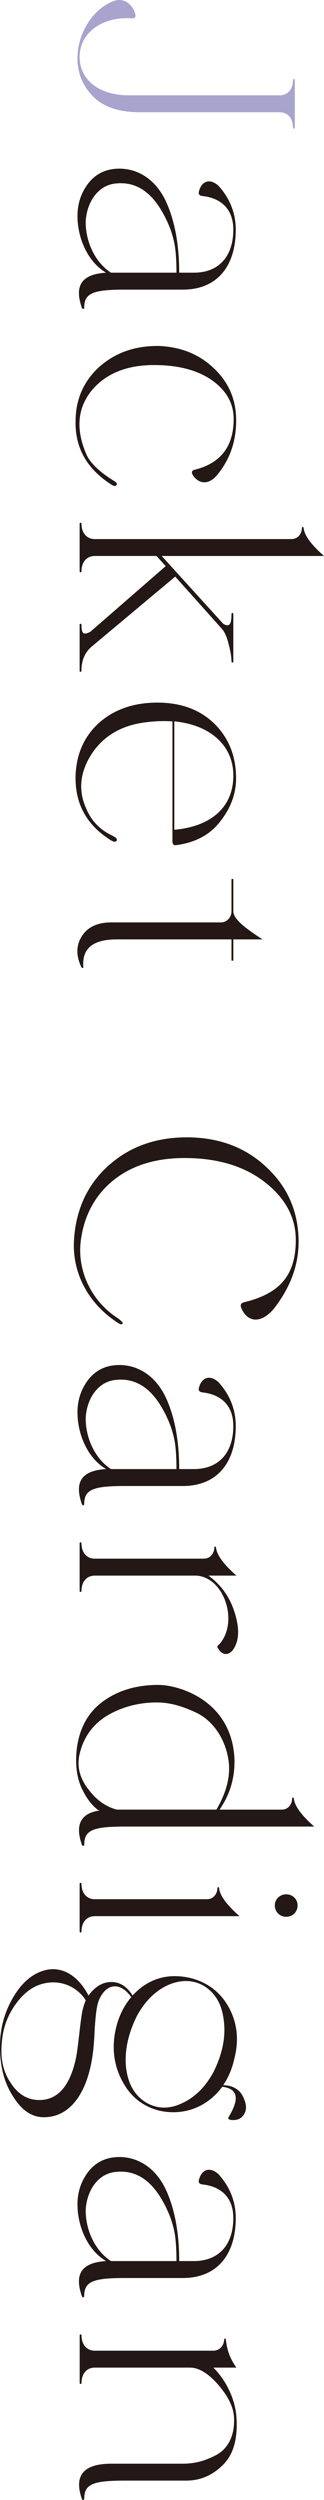 <?xml version="1.0" encoding="UTF-8"?><svg id="_レイヤー_2" xmlns="http://www.w3.org/2000/svg" viewBox="0 0 100.13 771.25"><defs><style>.cls-1{fill:#231815;}.cls-1,.cls-2{stroke-width:0px;}.cls-2{fill:#a8a4ce;}</style></defs><g id="design"><path class="cls-2" d="M90.54,39.38c0-2.95-1.71-4.75-4.09-4.75h-43.13c-6.56,0-11.4-1.62-14.63-4.94-3.14-3.23-4.75-7.12-4.75-11.68,0-3.71,1.04-7.32,3.04-10.64,2.09-3.33,4.75-5.7,8.08-7.03,3.32-1.24,6.08,1.14,6.75,4.08.28.76-.19,1.33-1.05,1.24-4.75-.29-8.65.76-11.78,3.13-3.04,2.38-4.47,5.51-4.37,9.22.28,6.55,5.8,11.4,15.3,11.4h46.55c2.38,0,4.09-1.8,4.09-4.75,0-.38.57-.38.57,0v14.73c0,.38-.57.38-.57,0Z"/><path class="cls-1" d="M25.94,95.24l-.29.09-.28-.19c-2.56-7.12-.09-10.54,7.41-11.02-5.7-3.33-8.84-10.74-8.84-17.48,0-3.33.85-6.37,2.66-9.12,1.8-2.75,4.27-4.56,7.5-5.23,6.46-1.23,13.78,1.71,17.58,10.74,2.47,5.79,3.7,12.83,3.7,21.09h4.56c7.6,0,12.16-4.94,12.16-13.3,0-5.98-3.42-9.69-9.59-10.36-.85-.09-1.24-.57-1.05-1.33.67-2.94,3.14-4.46,6.08-1.8,3.52,3.9,5.32,8.46,5.32,13.49,0,11.69-6.08,18.53-16.34,18.53h-17.86c-9.88,0-12.64,1.04-12.64,5.61l-.09.29ZM34.39,84.12h20.14c0-4.47-.28-7.98-.95-10.36-.57-2.38-1.52-4.85-2.95-7.5-3.9-7.32-8.93-10.45-15.3-9.6-5.32.76-8.55,5.99-8.84,11.69-.09,5.7,2.57,12.35,7.79,15.77h.09Z"/><path class="cls-1" d="M30.88,113c4.94-4.28,11.02-6.37,18.24-6.27,6.65.28,12.26,2.47,16.72,6.65,4.56,4.18,6.94,9.31,7.13,15.49.19,6.75-1.71,12.54-5.7,17.48-3.23,3.99-6.36,2.38-7.7.19-.48-.85-.28-1.42.57-1.62,8.07-1.99,12.07-7.22,12.07-15.67,0-4.84-2.28-8.83-6.75-11.97-4.47-3.13-10.45-4.66-17.86-4.66-8.55,0-15.01,2.66-19.38,7.98-4.28,5.42-4.85,11.88-1.52,19.57,1.04,2.38,3.51,4.94,7.6,7.6l.76.48c.85.47,1.14.85,1.04,1.23-.28.67-.95.57-2-.19-7.41-4.85-11.02-11.4-10.74-19.67.09-6.75,2.66-12.25,7.51-16.62Z"/><path class="cls-1" d="M24.61,206.96v-14.25c0-.38.57-.38.57,0,0,2.75.57,3.33,2.75,2.18l23.28-20.24-2.85-3.13h-19.1c-2.38,0-4.08,1.8-4.08,4.75,0,.38-.57.38-.57,0v-14.72c0-.38.57-.38.57,0,0,2.94,1.71,4.75,4.08,4.75h60.8c2.19,0,3.23-1.9,3.23-3.33,0-.48.48-.67.57.09.29,2.19,2.38,5.04,6.27,8.46h-50.16l19,20.9c2,1.24,2.57,0,2.57-3.04,0-.38.57-.38.57,0v14.73c0,.38-.57.38-.57,0,0-1.43-.29-3.14-.85-5.23-.48-2.09-1.14-3.71-2-4.75l-14.54-16.25-25.56,21.38c-2.28,1.8-3.42,4.37-3.42,7.7,0,.38-.57.38-.57,0Z"/><path class="cls-1" d="M45.03,222.82c-7.51.95-13.02,4.18-16.72,9.79-3.61,5.61-4.18,11.21-1.71,16.72,1.52,3.71,4.08,6.46,7.7,8.27,1.61.76,1.9,1.14,1.8,1.61-.28.67-.95.57-2-.09-7.5-4.75-11.02-11.4-10.74-20.04.29-6.56,2.66-11.97,7.32-16.15,4.66-4.08,10.64-6.18,17.96-6.18s13.21,2.19,17.67,6.56c4.47,4.46,6.65,10.07,6.65,16.82,0,4.65-1.61,9.12-4.85,13.21-3.14,4.18-7.79,6.65-13.87,7.41-.76,0-.95-.57-.95-1.24v-36.96c-2.66-.19-5.42-.09-8.27.28ZM53.87,222.54v33.44c11.78-1.04,18.24-7.32,18.24-16.72s-7.31-15.67-18.24-16.72Z"/><path class="cls-1" d="M25.75,298.54l-.29.09-.28-.19c-1.71-3.52-1.71-6.75.09-9.6,1.8-2.85,4.84-4.28,9.12-4.28h33.82c2.19,0,3.33-1.9,3.33-3.32v-10.07h.57v10.17c.29,2.38,3.61,4.94,9.03,8.46h-9.03v6.56h-.57v-6.56h-35.53c-6.56,0-10.74,2.28-10.26,8.46v.29Z"/><path class="cls-1" d="M33.92,359.24c6.65-5.79,15.01-8.64,25.18-8.36,9.41.29,17.2,3.42,23.37,9.31,6.27,5.89,9.5,13.11,9.79,21.76.28,7.69-2.28,14.92-7.6,21.75-3.8,4.56-7.89,4.37-9.88.29-.67-1.24-.48-2,.76-2.28,10.93-2.66,15.87-8.27,15.87-19.19,0-6.93-3.23-12.92-9.6-17.86-6.36-4.94-14.63-7.41-24.8-7.41-8.93,0-16.25,2.28-21.95,6.84-5.61,4.56-9.03,10.74-10.07,18.52-1.23,9.22,3.14,18.72,11.4,24.04,1.04.76,1.61,1.33,1.52,1.61-.19.48-.76.38-1.81-.38-9.03-5.99-13.97-15.49-13.21-25.75.67-9.41,4.37-17.1,11.02-22.9Z"/><path class="cls-1" d="M25.94,464.31l-.29.09-.28-.19c-2.56-7.12-.09-10.54,7.41-11.02-5.7-3.33-8.84-10.74-8.84-17.48,0-3.33.85-6.37,2.66-9.12,1.8-2.75,4.27-4.56,7.5-5.22,6.46-1.23,13.78,1.71,17.58,10.74,2.47,5.79,3.7,12.83,3.7,21.09h4.56c7.6,0,12.16-4.94,12.16-13.3,0-5.99-3.42-9.69-9.59-10.36-.85-.09-1.24-.57-1.05-1.33.67-2.95,3.14-4.46,6.08-1.8,3.52,3.89,5.32,8.46,5.32,13.49,0,11.69-6.08,18.53-16.34,18.53h-17.86c-9.88,0-12.64,1.04-12.64,5.61l-.09.28ZM34.39,453.2h20.14c0-4.46-.28-7.98-.95-10.35-.57-2.38-1.52-4.85-2.95-7.51-3.9-7.31-8.93-10.45-15.3-9.59-5.32.76-8.55,5.99-8.84,11.68-.09,5.7,2.57,12.35,7.79,15.77h.09Z"/><path class="cls-1" d="M67.45,508.58c-.57-.57-.19-.85.57-1.61,5.8-7.03,1.04-20.9-7.79-20.9h-30.97c-2.38,0-4.08,1.8-4.08,4.75,0,.38-.57.38-.57,0v-14.73c0-.38.57-.38.57,0,0,2.95,1.71,4.75,4.08,4.75h33.73c2.19,0,3.23-1.9,3.23-3.33,0-.47.47-.67.57.1.28,2.18,2.38,5.04,6.27,8.46h-8.65c3.71,2.66,6.37,6.27,7.89,10.73s1.71,8.08.47,10.83c-1.52,3.42-4.08,3.23-5.32.95Z"/><path class="cls-1" d="M25.94,569.38l-.29.09-.28-.19c-2.28-6.27-.48-9.88,5.32-10.73v-.1h-.28c-2-1.42-3.8-3.8-5.32-7.12-1.43-3.33-1.9-7.31-1.33-12.06.85-6.37,3.61-11.21,8.27-14.54,4.66-3.33,10.35-4.94,16.91-4.94,6.18,0,22.14,4.56,23.47,21.95.38,6.08-1.14,11.59-4.56,16.53h19.19c2.19,0,3.23-1.9,3.23-3.33,0-.48.48-.67.57.09.29,2.19,2.38,5.04,6.27,8.46h-58.43c-9.88,0-12.64,1.04-12.64,5.61l-.09.29ZM27.17,551.8c2.57,3.52,5.61,5.61,8.93,6.46h30.78c3.23-5.51,4.47-10.64,3.7-15.49-1.14-6.94-5.13-12.16-9.98-14.44-4.84-2.28-8.65-3.13-12.06-3.13-5.61,0-10.74,1.33-15.3,3.99-4.46,2.66-7.41,6.65-8.65,11.97-.85,3.71,0,7.22,2.56,10.64Z"/><path class="cls-1" d="M24.61,595.88v-14.73c0-.38.57-.38.57,0,0,2.95,1.71,4.75,4.08,4.75h34.68c2.19,0,3.23-1.9,3.23-3.33,0-.47.48-.66.57.1.28,2.18,2.38,5.04,6.27,8.46H29.26c-2.38,0-4.08,1.8-4.08,4.75,0,.38-.57.38-.57,0ZM88.45,584.39c2,0,3.52,1.52,3.52,3.42,0,2-1.52,3.51-3.52,3.51s-3.52-1.52-3.52-3.51,1.62-3.42,3.52-3.42Z"/><path class="cls-1" d="M75.43,647.56c.95,2.19.76,3.99-.57,5.42-.85.85-1.9,1.14-3.32,1.04-.95-.1-1.24-.48-.76-1.14,3.32-5.51,2.66-8.55-2.09-9.12-4.56,6.17-11.69,9.03-19.29,7.41-5.13-1.24-9.03-4.27-11.59-9.12-2.56-4.75-3.32-10.07-2.09-15.87.85-3.89,2.47-7.31,4.84-10.07-3.14-4.46-7.22-4.46-9.6.1-1.04,1.9-1.33,4.56-1.71,9.97-.09,2.75-.28,4.66-.38,5.89-1.52,13.96-7.41,21.09-15.3,21.09-3.71,0-6.84-2.09-9.5-6.37-2.76-4.18-4.08-9.31-4.08-15.49,0-5.42,1.33-10.35,3.9-14.82,2.56-4.47,5.7-7.32,9.31-8.46,5.42-1.81,10.74,1.04,14.16,7.6,1.99-2.75,4.37-4.18,7.03-4.18s4.94,1.42,6.56,4.18c4.84-5.22,10.83-7.03,17.86-5.42,5.32,1.33,9.31,4.37,11.88,9.02,2.56,4.66,3.23,9.88,1.8,15.58-.67,3.13-1.8,5.99-3.52,8.46,3.23.09,5.42,1.52,6.46,4.27ZM24.42,628.18c.28-2.66.57-4.94.85-6.75.28-1.8.76-3.23,1.23-4.37-3.04-4.66-8.55-6.55-13.78-4.94-2.85.86-5.51,2.85-7.89,6.18-2.38,3.32-3.8,7.03-4.18,11.02-.66,5.23.19,9.6,2.57,13.11,2.28,3.61,5.23,5.42,8.93,5.42,5.79,0,9.59-4.46,11.4-13.3.28-1.62.57-3.71.85-6.37ZM56.15,648.89c3.99-1.8,7.22-4.94,9.78-9.59,2.76-5.51,3.9-10.83,3.23-15.96-.57-5.04-2.66-8.65-6.37-10.83-3.32-1.81-7.03-1.81-10.93-.1-3.9,1.81-7.03,4.94-9.5,9.41-2.75,5.51-3.9,10.83-3.42,15.87.57,5.13,2.66,8.74,6.18,10.92,3.42,2,7.12,2.09,11.02.29Z"/><path class="cls-1" d="M25.94,708.65l-.29.09-.28-.19c-2.56-7.12-.09-10.54,7.41-11.02-5.7-3.33-8.84-10.74-8.84-17.48,0-3.33.85-6.37,2.66-9.12,1.8-2.75,4.27-4.56,7.5-5.23,6.46-1.23,13.78,1.71,17.58,10.74,2.47,5.79,3.7,12.82,3.7,21.09h4.56c7.6,0,12.16-4.94,12.16-13.3,0-5.98-3.42-9.69-9.59-10.35-.85-.09-1.24-.57-1.05-1.33.67-2.95,3.14-4.47,6.08-1.81,3.52,3.9,5.32,8.46,5.32,13.49,0,11.69-6.08,18.53-16.34,18.53h-17.86c-9.88,0-12.64,1.04-12.64,5.61l-.09.29ZM34.39,697.53h20.14c0-4.46-.28-7.98-.95-10.36-.57-2.38-1.52-4.84-2.95-7.5-3.9-7.32-8.93-10.45-15.3-9.59-5.32.76-8.55,5.98-8.84,11.68-.09,5.7,2.57,12.35,7.79,15.77h.09Z"/><path class="cls-1" d="M25.94,771.16l-.29.09-.28-.19c-2.66-7.31.38-11.02,9.03-11.02h22.04c3.14,0,6.27-.57,9.98-2.47,3.8-1.8,6.27-5.98,5.89-11.97-.19-3.04-1.81-6.37-4.85-9.88-3.04-3.52-5.99-5.32-8.74-5.32h-29.45c-2.38,0-4.08,1.8-4.08,4.75,0,.38-.57.38-.57,0v-14.72c0-.38.57-.38.57,0,0,2.94,1.71,4.75,4.08,4.75h36.58c2.19,0,3.33-1.71,3.42-3.33,0-.48.47-.67.57.09.28,3.13,1.42,5.99,3.23,8.46h-7.13c4.09,4.08,6.75,9.88,7.13,15.2.47,6.75-.95,11.69-4.18,14.82-3.23,3.23-7.03,4.84-11.31,4.84h-18.91c-9.88,0-12.64,1.04-12.64,5.61l-.09.29Z"/></g></svg>